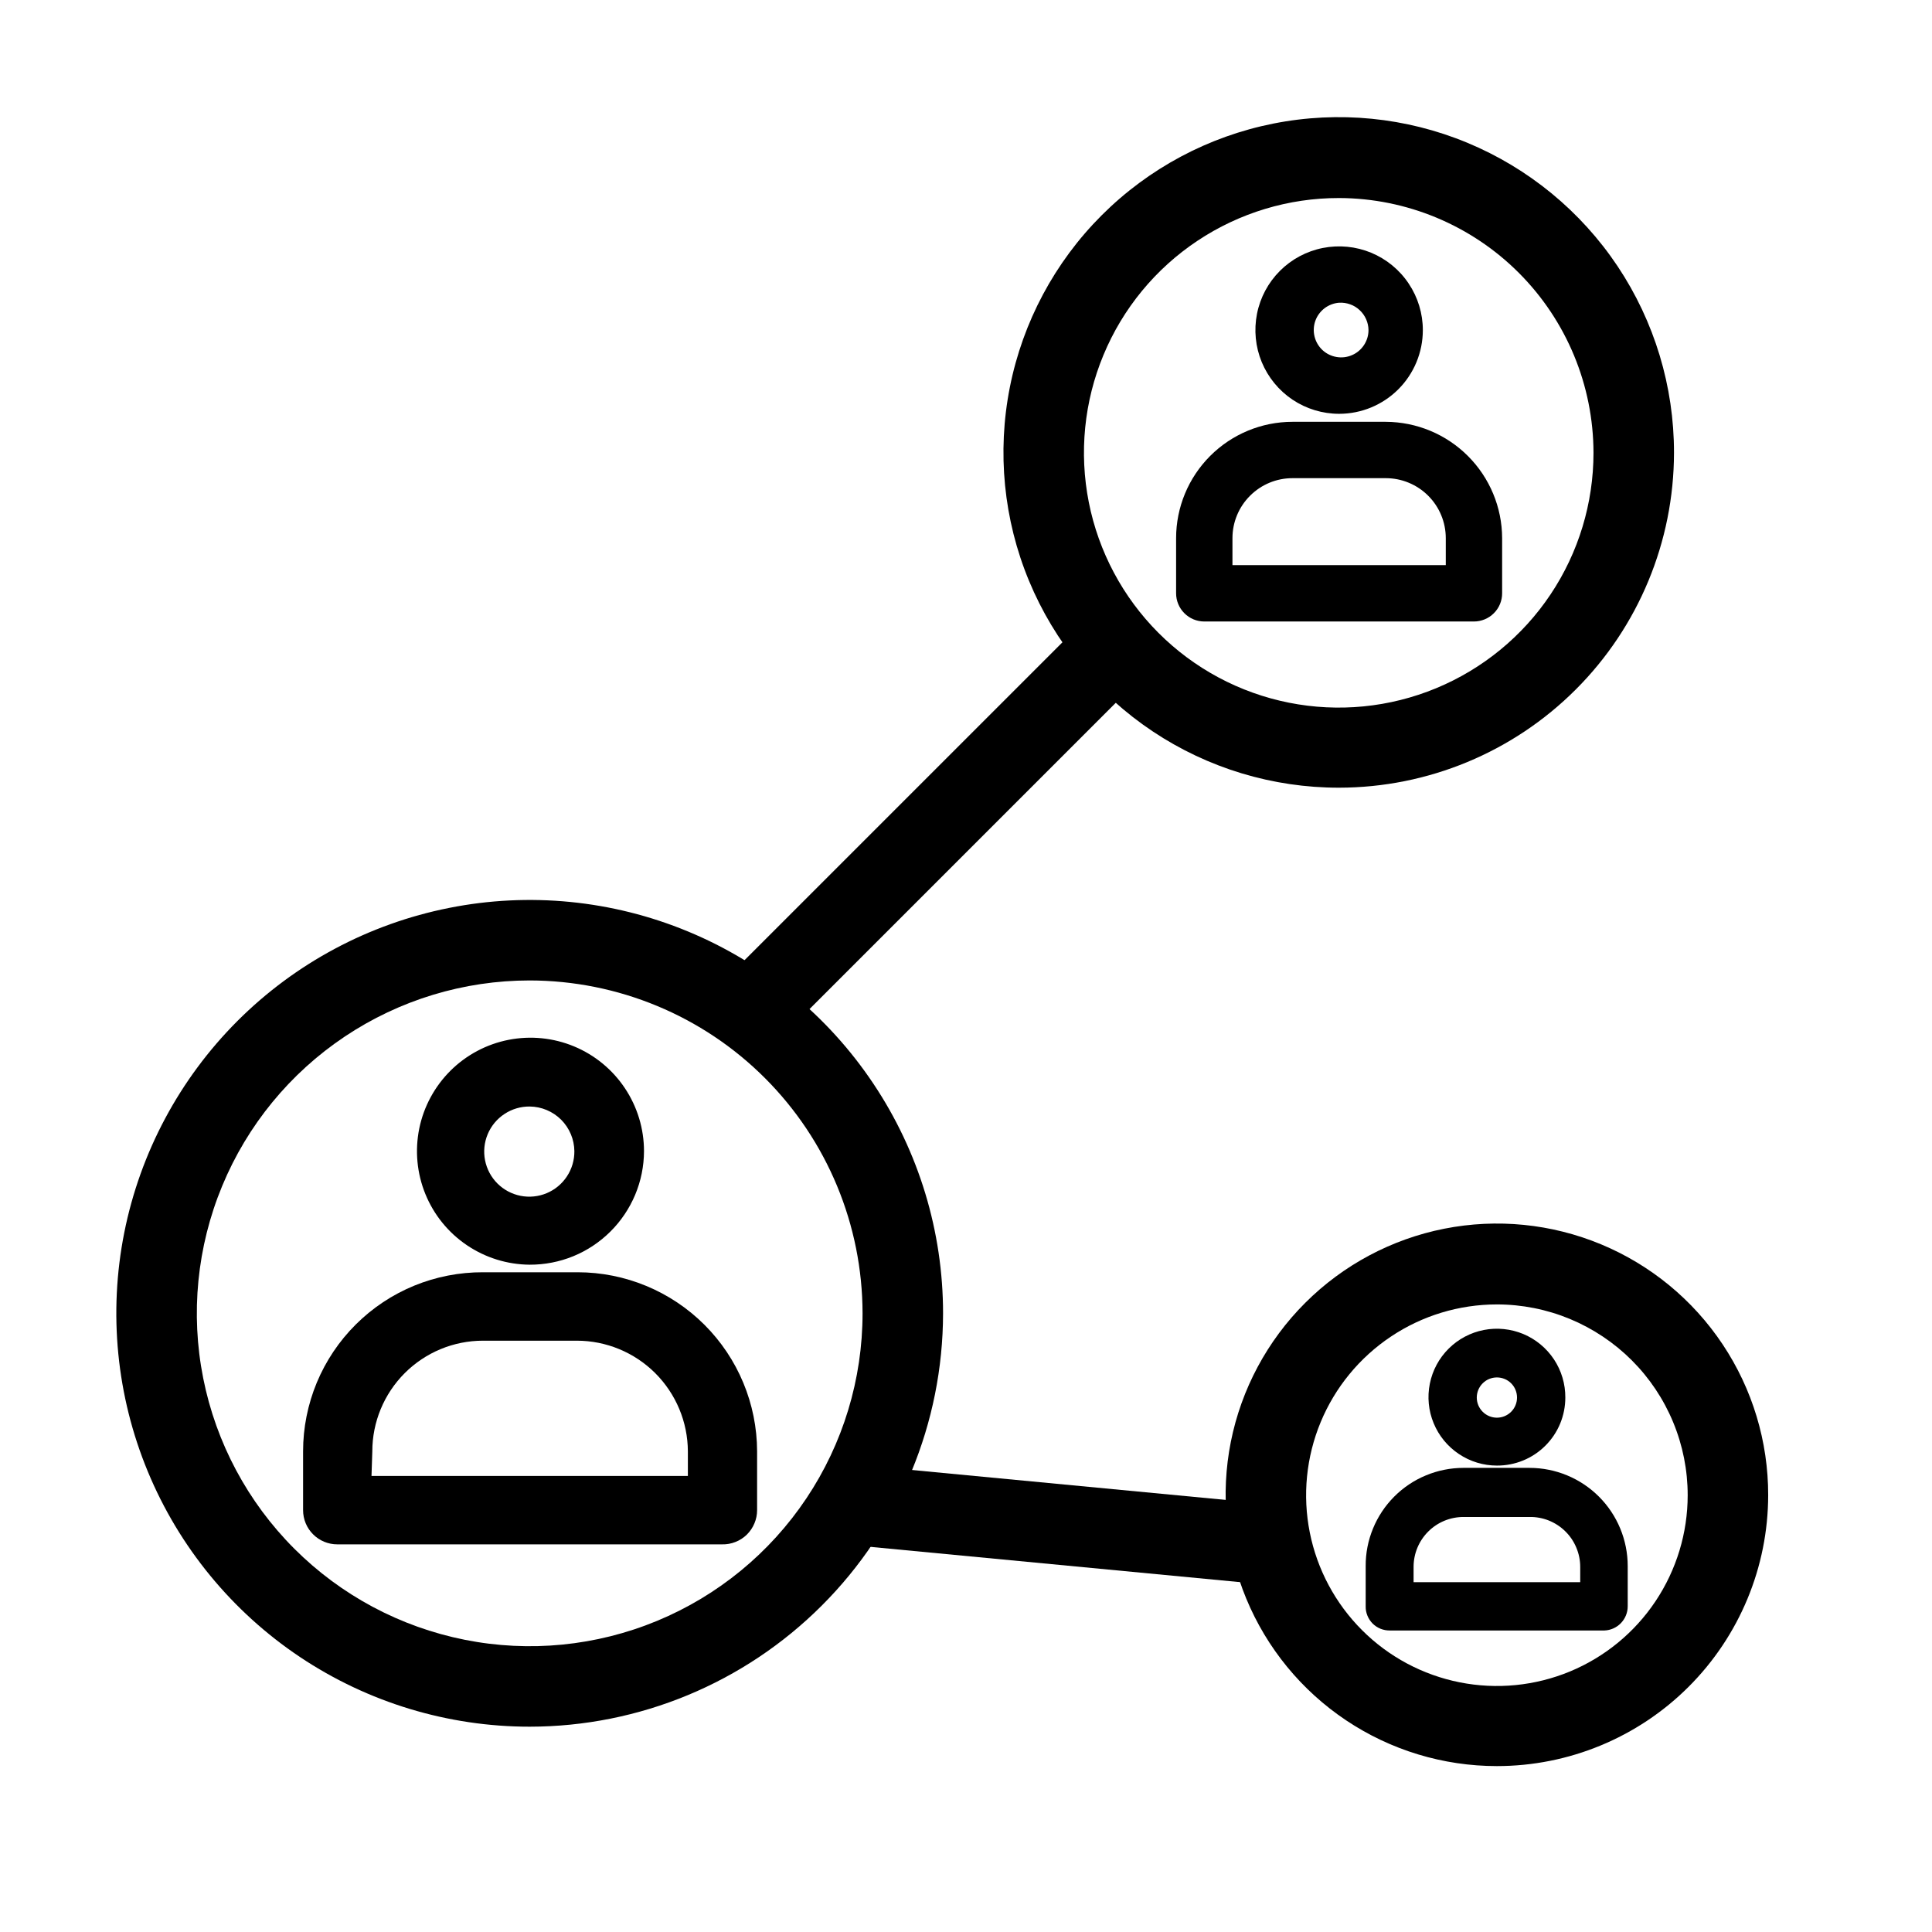 <?xml version="1.0" encoding="UTF-8" standalone="no" ?>
<!DOCTYPE svg PUBLIC "-//W3C//DTD SVG 1.1//EN" "http://www.w3.org/Graphics/SVG/1.1/DTD/svg11.dtd">
<svg xmlns="http://www.w3.org/2000/svg" xmlns:xlink="http://www.w3.org/1999/xlink" version="1.1" width="1080" height="1080" viewBox="0 0 1080 1080" xml:space="preserve">
<desc>Created with Fabric.js 5.2.4</desc>
<defs>
</defs>
<g transform="matrix(1 0 0 1 540 540)" id="d3ab2ed5-bb34-4e00-9e7b-4c5085c78cf6"  >
</g>
<g transform="matrix(1 0 0 1 540 540)" id="0da433f7-0ee0-4c5d-bd1d-35931651b08e"  >
<rect style="stroke: none; stroke-width: 1; stroke-dasharray: none; stroke-linecap: butt; stroke-dashoffset: 0; stroke-linejoin: miter; stroke-miterlimit: 4; fill: rgb(255,255,255); fill-rule: nonzero; opacity: 1; visibility: hidden;" vector-effect="non-scaling-stroke"  x="-540" y="-540" rx="0" ry="0" width="1080" height="1080" />
</g>
<g transform="matrix(0 0 0 0 0 0)"  >
<g style=""   >
</g>
</g>
<g transform="matrix(22.5 0 0 22.5 540 540)"  >
<g style=""   >
		<g transform="matrix(1 0 0 1 -10.84 8.63)"  >
<path style="stroke: none; stroke-width: 1; stroke-dasharray: none; stroke-linecap: butt; stroke-dashoffset: 0; stroke-linejoin: miter; stroke-miterlimit: 4; fill: rgb(0,0,0); fill-rule: nonzero; opacity: 1;" vector-effect="non-scaling-stroke"  transform=" translate(-13.16, -32.63)" d="M 13.16 42.899 C 11.129 42.899 9.143 42.297 7.454 41.169 C 5.766 40.04 4.449 38.436 3.672 36.559 C 2.895 34.683 2.691 32.618 3.087 30.626 C 3.484 28.634 4.462 26.804 5.898 25.367 C 7.334 23.931 9.164 22.953 11.157 22.557 C 13.149 22.16 15.214 22.364 17.09 23.141 C 18.967 23.918 20.571 25.235 21.699 26.924 C 22.828 28.613 23.43 30.598 23.43 32.629 C 23.427 35.352 22.345 37.963 20.419 39.888 C 18.494 41.814 15.883 42.897 13.16 42.899 Z M 13.16 24.359 C 11.524 24.359 9.926 24.844 8.566 25.753 C 7.206 26.662 6.146 27.953 5.52 29.465 C 4.894 30.976 4.73 32.639 5.049 34.243 C 5.368 35.847 6.156 37.321 7.312 38.477 C 8.469 39.634 9.943 40.421 11.547 40.74 C 13.151 41.06 14.814 40.896 16.325 40.27 C 17.836 39.644 19.128 38.584 20.036 37.224 C 20.945 35.864 21.43 34.265 21.43 32.629 C 21.427 30.437 20.555 28.335 19.005 26.785 C 17.455 25.234 15.353 24.362 13.16 24.359 Z" stroke-linecap="round" />
</g>
		<g transform="matrix(1 0 0 1 9.26 -12.76)"  >
<path style="stroke: none; stroke-width: 1; stroke-dasharray: none; stroke-linecap: butt; stroke-dashoffset: 0; stroke-linejoin: miter; stroke-miterlimit: 4; fill: rgb(0,0,0); fill-rule: nonzero; opacity: 1;" vector-effect="non-scaling-stroke"  transform=" translate(-33.26, -11.24)" d="M 33.27 19.57 C 31.622 19.572 30.01 19.085 28.639 18.171 C 27.267 17.256 26.198 15.955 25.566 14.432 C 24.934 12.91 24.769 11.234 25.09 9.618 C 25.411 8.001 26.204 6.516 27.37 5.35 C 28.536 4.184 30.021 3.391 31.637 3.07 C 33.254 2.749 34.93 2.914 36.453 3.546 C 37.975 4.178 39.276 5.247 40.191 6.618 C 41.105 7.99 41.592 9.602 41.59 11.25 C 41.587 13.456 40.71 15.571 39.15 17.13 C 37.591 18.69 35.476 19.567 33.27 19.57 Z M 33.27 4.92 C 32.018 4.918 30.793 5.288 29.751 5.982 C 28.708 6.676 27.895 7.664 27.415 8.821 C 26.934 9.977 26.808 11.25 27.051 12.479 C 27.294 13.707 27.896 14.836 28.781 15.723 C 29.666 16.609 30.793 17.213 32.022 17.458 C 33.25 17.703 34.523 17.578 35.68 17.099 C 36.837 16.62 37.827 15.809 38.523 14.768 C 39.219 13.727 39.59 12.502 39.59 11.25 C 39.587 9.574 38.921 7.967 37.737 6.781 C 36.552 5.594 34.946 4.925 33.27 4.92 Z" stroke-linecap="round" />
</g>
		<g transform="matrix(1 0 0 1 13.19 13.14)"  >
<path style="stroke: none; stroke-width: 1; stroke-dasharray: none; stroke-linecap: butt; stroke-dashoffset: 0; stroke-linejoin: miter; stroke-miterlimit: 4; fill: rgb(0,0,0); fill-rule: nonzero; opacity: 1;" vector-effect="non-scaling-stroke"  transform=" translate(-37.19, -37.14)" d="M 37.19 43.878 C 35.857 43.878 34.553 43.483 33.445 42.742 C 32.336 42.001 31.472 40.948 30.962 39.715 C 30.453 38.483 30.32 37.128 30.58 35.82 C 30.841 34.512 31.484 33.311 32.428 32.369 C 33.371 31.427 34.573 30.786 35.881 30.527 C 37.19 30.268 38.545 30.403 39.776 30.914 C 41.008 31.426 42.06 32.291 42.799 33.401 C 43.539 34.511 43.932 35.815 43.93 37.148 C 43.928 38.934 43.216 40.646 41.953 41.908 C 40.689 43.17 38.976 43.878 37.19 43.878 Z M 37.19 32.408 C 36.253 32.408 35.336 32.686 34.557 33.207 C 33.777 33.728 33.17 34.468 32.811 35.334 C 32.452 36.201 32.358 37.154 32.541 38.073 C 32.724 38.993 33.176 39.837 33.839 40.5 C 34.501 41.163 35.346 41.614 36.266 41.797 C 37.185 41.98 38.138 41.886 39.004 41.528 C 39.87 41.169 40.611 40.561 41.131 39.782 C 41.652 39.002 41.93 38.086 41.93 37.148 C 41.93 36.526 41.808 35.91 41.569 35.334 C 41.331 34.759 40.982 34.237 40.542 33.797 C 40.102 33.357 39.579 33.008 39.004 32.769 C 38.429 32.531 37.813 32.408 37.19 32.408 Z" stroke-linecap="round" />
</g>
		<g transform="matrix(1 0 0 1 -0.82 -3.41)"  >
<path style="stroke: none; stroke-width: 1; stroke-dasharray: none; stroke-linecap: butt; stroke-dashoffset: 0; stroke-linejoin: miter; stroke-miterlimit: 4; fill: rgb(0,0,0); fill-rule: nonzero; opacity: 1;" vector-effect="non-scaling-stroke"  transform=" translate(-23.18, -20.59)" d="M 27.027 15.327 L 17.912 24.441 L 19.326 25.856 L 28.441 16.741 L 27.027 15.327 Z" stroke-linecap="round" />
</g>
		<g transform="matrix(1 0 0 1 1.96 13.84)"  >
<path style="stroke: none; stroke-width: 1; stroke-dasharray: none; stroke-linecap: butt; stroke-dashoffset: 0; stroke-linejoin: miter; stroke-miterlimit: 4; fill: rgb(0,0,0); fill-rule: nonzero; opacity: 1;" vector-effect="non-scaling-stroke"  transform=" translate(-25.96, -37.84)" d="M 20.564 36.322 L 20.375 38.312 L 31.365 39.361 L 31.555 37.37 L 20.564 36.322 Z" stroke-linecap="round" />
</g>
		<g transform="matrix(1 0 0 1 -10.82 4.6)"  >
<path style="stroke: none; stroke-width: 1; stroke-dasharray: none; stroke-linecap: butt; stroke-dashoffset: 0; stroke-linejoin: miter; stroke-miterlimit: 4; fill: rgb(0,0,0); fill-rule: nonzero; opacity: 1;" vector-effect="non-scaling-stroke"  transform=" translate(-13.18, -28.6)" d="M 13.16 31.421 C 12.603 31.417 12.06 31.248 11.599 30.936 C 11.137 30.624 10.779 30.182 10.569 29.667 C 10.358 29.151 10.306 28.585 10.416 28.039 C 10.528 27.493 10.798 26.993 11.193 26.6 C 11.588 26.208 12.091 25.941 12.637 25.834 C 13.184 25.727 13.749 25.784 14.264 25.998 C 14.778 26.212 15.217 26.573 15.526 27.037 C 15.835 27.5 16 28.044 16 28.601 C 15.999 28.973 15.924 29.341 15.781 29.683 C 15.637 30.026 15.428 30.337 15.164 30.599 C 14.9 30.861 14.588 31.069 14.244 31.21 C 13.9 31.351 13.531 31.422 13.16 31.421 Z M 13.16 27.491 C 12.938 27.489 12.72 27.553 12.534 27.676 C 12.348 27.798 12.203 27.973 12.117 28.178 C 12.031 28.383 12.008 28.609 12.051 28.827 C 12.094 29.045 12.201 29.246 12.358 29.403 C 12.515 29.56 12.716 29.667 12.934 29.71 C 13.152 29.753 13.378 29.73 13.583 29.644 C 13.788 29.558 13.963 29.413 14.085 29.227 C 14.208 29.041 14.272 28.823 14.27 28.601 C 14.267 28.308 14.149 28.027 13.942 27.819 C 13.734 27.612 13.453 27.494 13.16 27.491 Z" stroke-linecap="round" />
</g>
		<g transform="matrix(1 0 0 1 -10.83 10.99)"  >
<path style="stroke: none; stroke-width: 1; stroke-dasharray: none; stroke-linecap: butt; stroke-dashoffset: 0; stroke-linejoin: miter; stroke-miterlimit: 4; fill: rgb(0,0,0); fill-rule: nonzero; opacity: 1;" vector-effect="non-scaling-stroke"  transform=" translate(-13.17, -34.99)" d="M 17.94 38.369 L 8.38 38.369 C 8.154 38.369 7.938 38.28 7.779 38.12 C 7.619 37.961 7.53 37.745 7.53 37.519 L 7.53 36.059 C 7.53 35.473 7.646 34.893 7.87 34.352 C 8.095 33.811 8.425 33.319 8.84 32.906 C 9.256 32.492 9.748 32.165 10.291 31.942 C 10.833 31.72 11.414 31.607 12 31.609 L 14.35 31.609 C 15.531 31.609 16.664 32.078 17.5 32.912 C 18.336 33.746 18.807 34.878 18.81 36.059 L 18.81 37.519 C 18.81 37.633 18.787 37.745 18.743 37.849 C 18.699 37.954 18.635 38.048 18.554 38.128 C 18.473 38.207 18.377 38.269 18.271 38.31 C 18.166 38.352 18.053 38.372 17.94 38.369 Z M 9.23 36.669 L 17.09 36.669 L 17.09 36.059 C 17.087 35.329 16.795 34.63 16.278 34.114 C 15.761 33.599 15.06 33.309 14.33 33.309 L 12 33.309 C 11.27 33.309 10.571 33.599 10.055 34.115 C 9.54 34.631 9.25 35.33 9.25 36.059 L 9.23 36.669 Z" stroke-linecap="round" />
</g>
		<g transform="matrix(1 0 0 1 9.27 -15.8)"  >
<path style="stroke: none; stroke-width: 1; stroke-dasharray: none; stroke-linecap: butt; stroke-dashoffset: 0; stroke-linejoin: miter; stroke-miterlimit: 4; fill: rgb(0,0,0); fill-rule: nonzero; opacity: 1;" vector-effect="non-scaling-stroke"  transform=" translate(-33.27, -8.2)" d="M 33.27 10.281 C 32.859 10.281 32.456 10.159 32.114 9.931 C 31.772 9.702 31.506 9.377 31.348 8.997 C 31.191 8.617 31.15 8.199 31.23 7.795 C 31.31 7.392 31.508 7.021 31.799 6.73 C 32.09 6.439 32.461 6.241 32.864 6.161 C 33.268 6.081 33.686 6.122 34.066 6.279 C 34.446 6.437 34.771 6.703 34.999 7.046 C 35.228 7.388 35.35 7.79 35.35 8.201 C 35.35 8.753 35.131 9.282 34.741 9.672 C 34.351 10.062 33.822 10.281 33.27 10.281 Z M 33.27 7.521 C 33.138 7.531 33.012 7.579 32.907 7.659 C 32.802 7.74 32.722 7.849 32.678 7.974 C 32.635 8.098 32.628 8.233 32.66 8.362 C 32.691 8.49 32.76 8.607 32.856 8.697 C 32.953 8.787 33.074 8.847 33.205 8.869 C 33.335 8.892 33.469 8.876 33.59 8.823 C 33.712 8.771 33.815 8.684 33.888 8.573 C 33.961 8.463 34 8.333 34 8.201 C 33.999 8.108 33.979 8.016 33.941 7.931 C 33.903 7.845 33.849 7.769 33.78 7.705 C 33.712 7.641 33.632 7.592 33.544 7.561 C 33.456 7.529 33.363 7.516 33.27 7.521 Z" stroke-linecap="round" />
</g>
		<g transform="matrix(1 0 0 1 9.27 -11.04)"  >
<path style="stroke: none; stroke-width: 1; stroke-dasharray: none; stroke-linecap: butt; stroke-dashoffset: 0; stroke-linejoin: miter; stroke-miterlimit: 4; fill: rgb(0,0,0); fill-rule: nonzero; opacity: 1;" vector-effect="non-scaling-stroke"  transform=" translate(-33.27, -12.96)" d="M 36.62 15.441 L 29.92 15.441 C 29.735 15.441 29.556 15.367 29.425 15.235 C 29.294 15.104 29.22 14.926 29.22 14.741 L 29.22 13.37 C 29.22 12.604 29.525 11.869 30.067 11.327 C 30.609 10.785 31.344 10.48 32.11 10.48 L 34.43 10.48 C 35.196 10.483 35.929 10.788 36.471 11.33 C 37.012 11.871 37.318 12.605 37.32 13.37 L 37.32 14.741 C 37.32 14.832 37.302 14.923 37.267 15.008 C 37.232 15.093 37.18 15.17 37.115 15.235 C 37.05 15.3 36.973 15.352 36.888 15.387 C 36.803 15.422 36.712 15.441 36.62 15.441 Z M 30.62 14.04 L 35.92 14.04 L 35.92 13.37 C 35.92 12.975 35.763 12.596 35.484 12.317 C 35.204 12.037 34.825 11.88 34.43 11.88 L 32.11 11.88 C 31.715 11.88 31.336 12.037 31.057 12.317 C 30.777 12.596 30.62 12.975 30.62 13.37 L 30.62 14.04 Z" stroke-linecap="round" />
</g>
		<g transform="matrix(1 0 0 1 13.19 10.71)"  >
<path style="stroke: none; stroke-width: 1; stroke-dasharray: none; stroke-linecap: butt; stroke-dashoffset: 0; stroke-linejoin: miter; stroke-miterlimit: 4; fill: rgb(0,0,0); fill-rule: nonzero; opacity: 1;" vector-effect="non-scaling-stroke"  transform=" translate(-37.19, -34.71)" d="M 37.19 36.412 C 36.854 36.412 36.525 36.312 36.245 36.124 C 35.965 35.937 35.747 35.671 35.619 35.36 C 35.49 35.049 35.457 34.706 35.524 34.376 C 35.59 34.046 35.753 33.743 35.992 33.506 C 36.23 33.269 36.534 33.108 36.865 33.043 C 37.195 32.979 37.537 33.014 37.848 33.144 C 38.158 33.274 38.423 33.494 38.609 33.775 C 38.794 34.055 38.892 34.385 38.89 34.722 C 38.89 34.944 38.846 35.165 38.761 35.371 C 38.675 35.577 38.55 35.763 38.392 35.92 C 38.234 36.077 38.046 36.202 37.84 36.286 C 37.634 36.37 37.413 36.413 37.19 36.412 Z M 37.19 34.222 C 37.058 34.222 36.93 34.274 36.837 34.368 C 36.743 34.462 36.69 34.589 36.69 34.722 C 36.69 34.854 36.743 34.981 36.837 35.075 C 36.93 35.169 37.058 35.222 37.19 35.222 C 37.323 35.222 37.45 35.169 37.544 35.075 C 37.638 34.981 37.69 34.854 37.69 34.722 C 37.69 34.589 37.638 34.462 37.544 34.368 C 37.45 34.274 37.323 34.222 37.19 34.222 Z" stroke-linecap="round" />
</g>
		<g transform="matrix(1 0 0 1 13.18 14.49)"  >
<path style="stroke: none; stroke-width: 1; stroke-dasharray: none; stroke-linecap: butt; stroke-dashoffset: 0; stroke-linejoin: miter; stroke-miterlimit: 4; fill: rgb(0,0,0); fill-rule: nonzero; opacity: 1;" vector-effect="non-scaling-stroke"  transform=" translate(-37.18, -38.49)" d="M 39.86 40.509 L 34.53 40.509 C 34.451 40.51 34.372 40.495 34.299 40.466 C 34.225 40.436 34.158 40.392 34.102 40.336 C 34.047 40.28 34.002 40.213 33.973 40.14 C 33.943 40.066 33.928 39.988 33.93 39.909 L 33.93 38.909 C 33.928 38.589 33.99 38.272 34.112 37.976 C 34.233 37.68 34.412 37.411 34.638 37.184 C 34.864 36.957 35.132 36.777 35.428 36.655 C 35.723 36.532 36.04 36.469 36.36 36.469 L 38 36.469 C 38.647 36.469 39.267 36.726 39.725 37.183 C 40.183 37.641 40.44 38.262 40.44 38.909 L 40.44 39.909 C 40.44 40.065 40.379 40.214 40.271 40.326 C 40.163 40.438 40.015 40.504 39.86 40.509 Z M 35.12 39.309 L 39.26 39.309 L 39.26 38.929 C 39.26 38.764 39.227 38.601 39.163 38.45 C 39.1 38.298 39.007 38.16 38.889 38.045 C 38.772 37.929 38.633 37.839 38.48 37.777 C 38.328 37.716 38.164 37.686 38 37.689 L 36.36 37.689 C 36.031 37.689 35.715 37.819 35.483 38.052 C 35.25 38.285 35.12 38.6 35.12 38.929 L 35.12 39.309 Z" stroke-linecap="round" />
</g>
</g>
</g>
</svg>